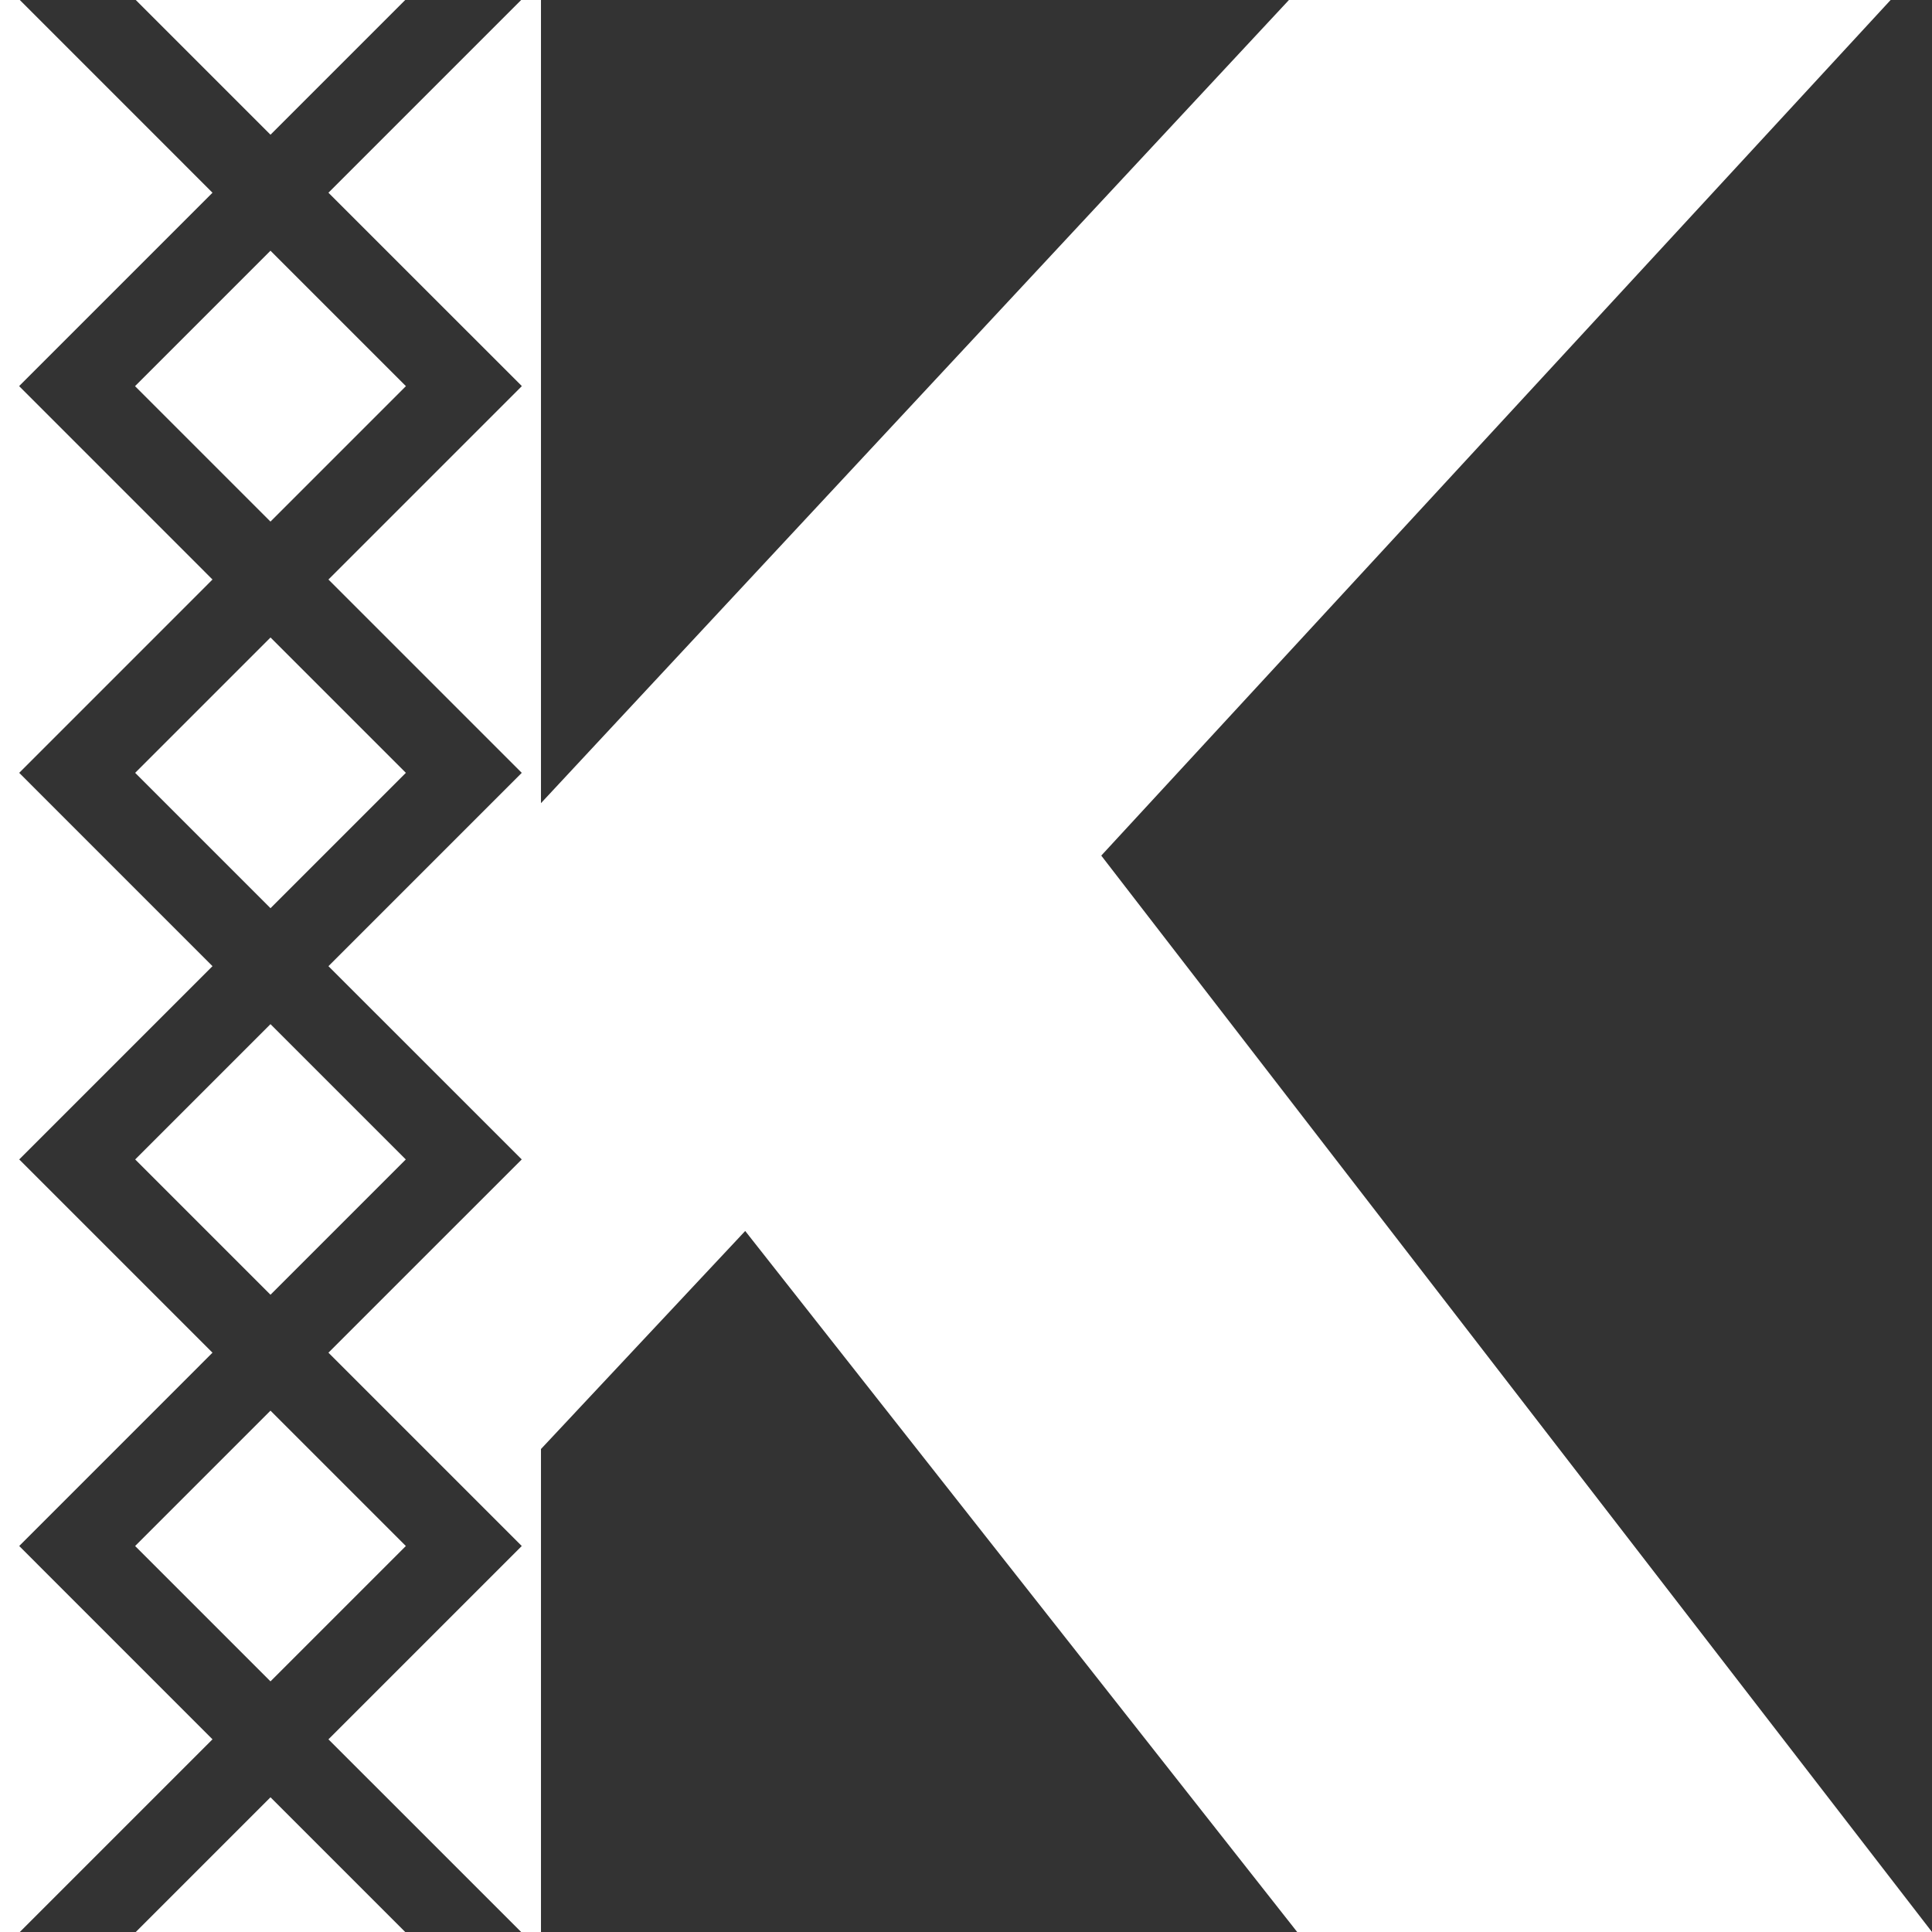 <?xml version="1.0" encoding="UTF-8"?>
<svg id="Layer_1" data-name="Layer 1" xmlns="http://www.w3.org/2000/svg" viewBox="0 0 463.06 463.06">
  <rect x="0" y="0" width="463.06" height="463.06" fill="#333333" stroke="none"/>
  <defs>
    <style>
      .cls-1 {
        fill: #fff;
        stroke-width: 0px;
      }
    </style>
  </defs>
  <rect class="cls-1" x="41.87" y="69.59" width="45.91" height="45.91" transform="translate(-46.45 72.95) rotate(-45)"/>
  <rect class="cls-1" x="41.89" y="162.3" width="45.88" height="45.88" transform="translate(-111.99 100.09) rotate(-45)"/>
  <polygon class="cls-1" points="32.54 463.06 97.12 463.06 64.83 430.77 32.54 463.06"/>
  <polygon class="cls-1" points="4.62 370.56 4.63 370.54 4.62 370.53 50.93 324.21 4.62 277.9 4.62 277.89 4.62 277.88 50.93 231.57 4.62 185.25 4.63 185.23 4.62 185.22 50.93 138.9 4.62 92.58 4.66 92.54 4.62 92.5 50.93 46.19 4.75 0 0 0 0 463.06 4.75 463.06 50.93 416.88 4.62 370.56"/>
  <polygon class="cls-1" points="97.12 0 32.54 0 64.83 32.29 97.12 0"/>
  <polygon class="cls-1" points="263.95 205.07 453.14 0 308.93 0 129.66 192.5 129.66 0 124.91 0 78.72 46.19 125.04 92.5 125 92.54 125.04 92.58 78.72 138.9 125.04 185.22 125.02 185.23 125.04 185.25 78.72 231.57 125.04 277.88 125.03 277.89 125.04 277.9 78.72 324.21 125.04 370.53 125.02 370.54 125.04 370.56 78.72 416.88 124.91 463.06 129.66 463.06 129.66 347.3 178.61 295.04 310.91 463.06 463.06 463.06 263.95 205.07"/>
  <rect class="cls-1" x="41.9" y="254.96" width="45.86" height="45.86" transform="translate(-177.51 127.24) rotate(-45)"/>
  <rect class="cls-1" x="41.89" y="347.61" width="45.88" height="45.88" transform="translate(-243.03 154.37) rotate(-45)"/>
</svg>
